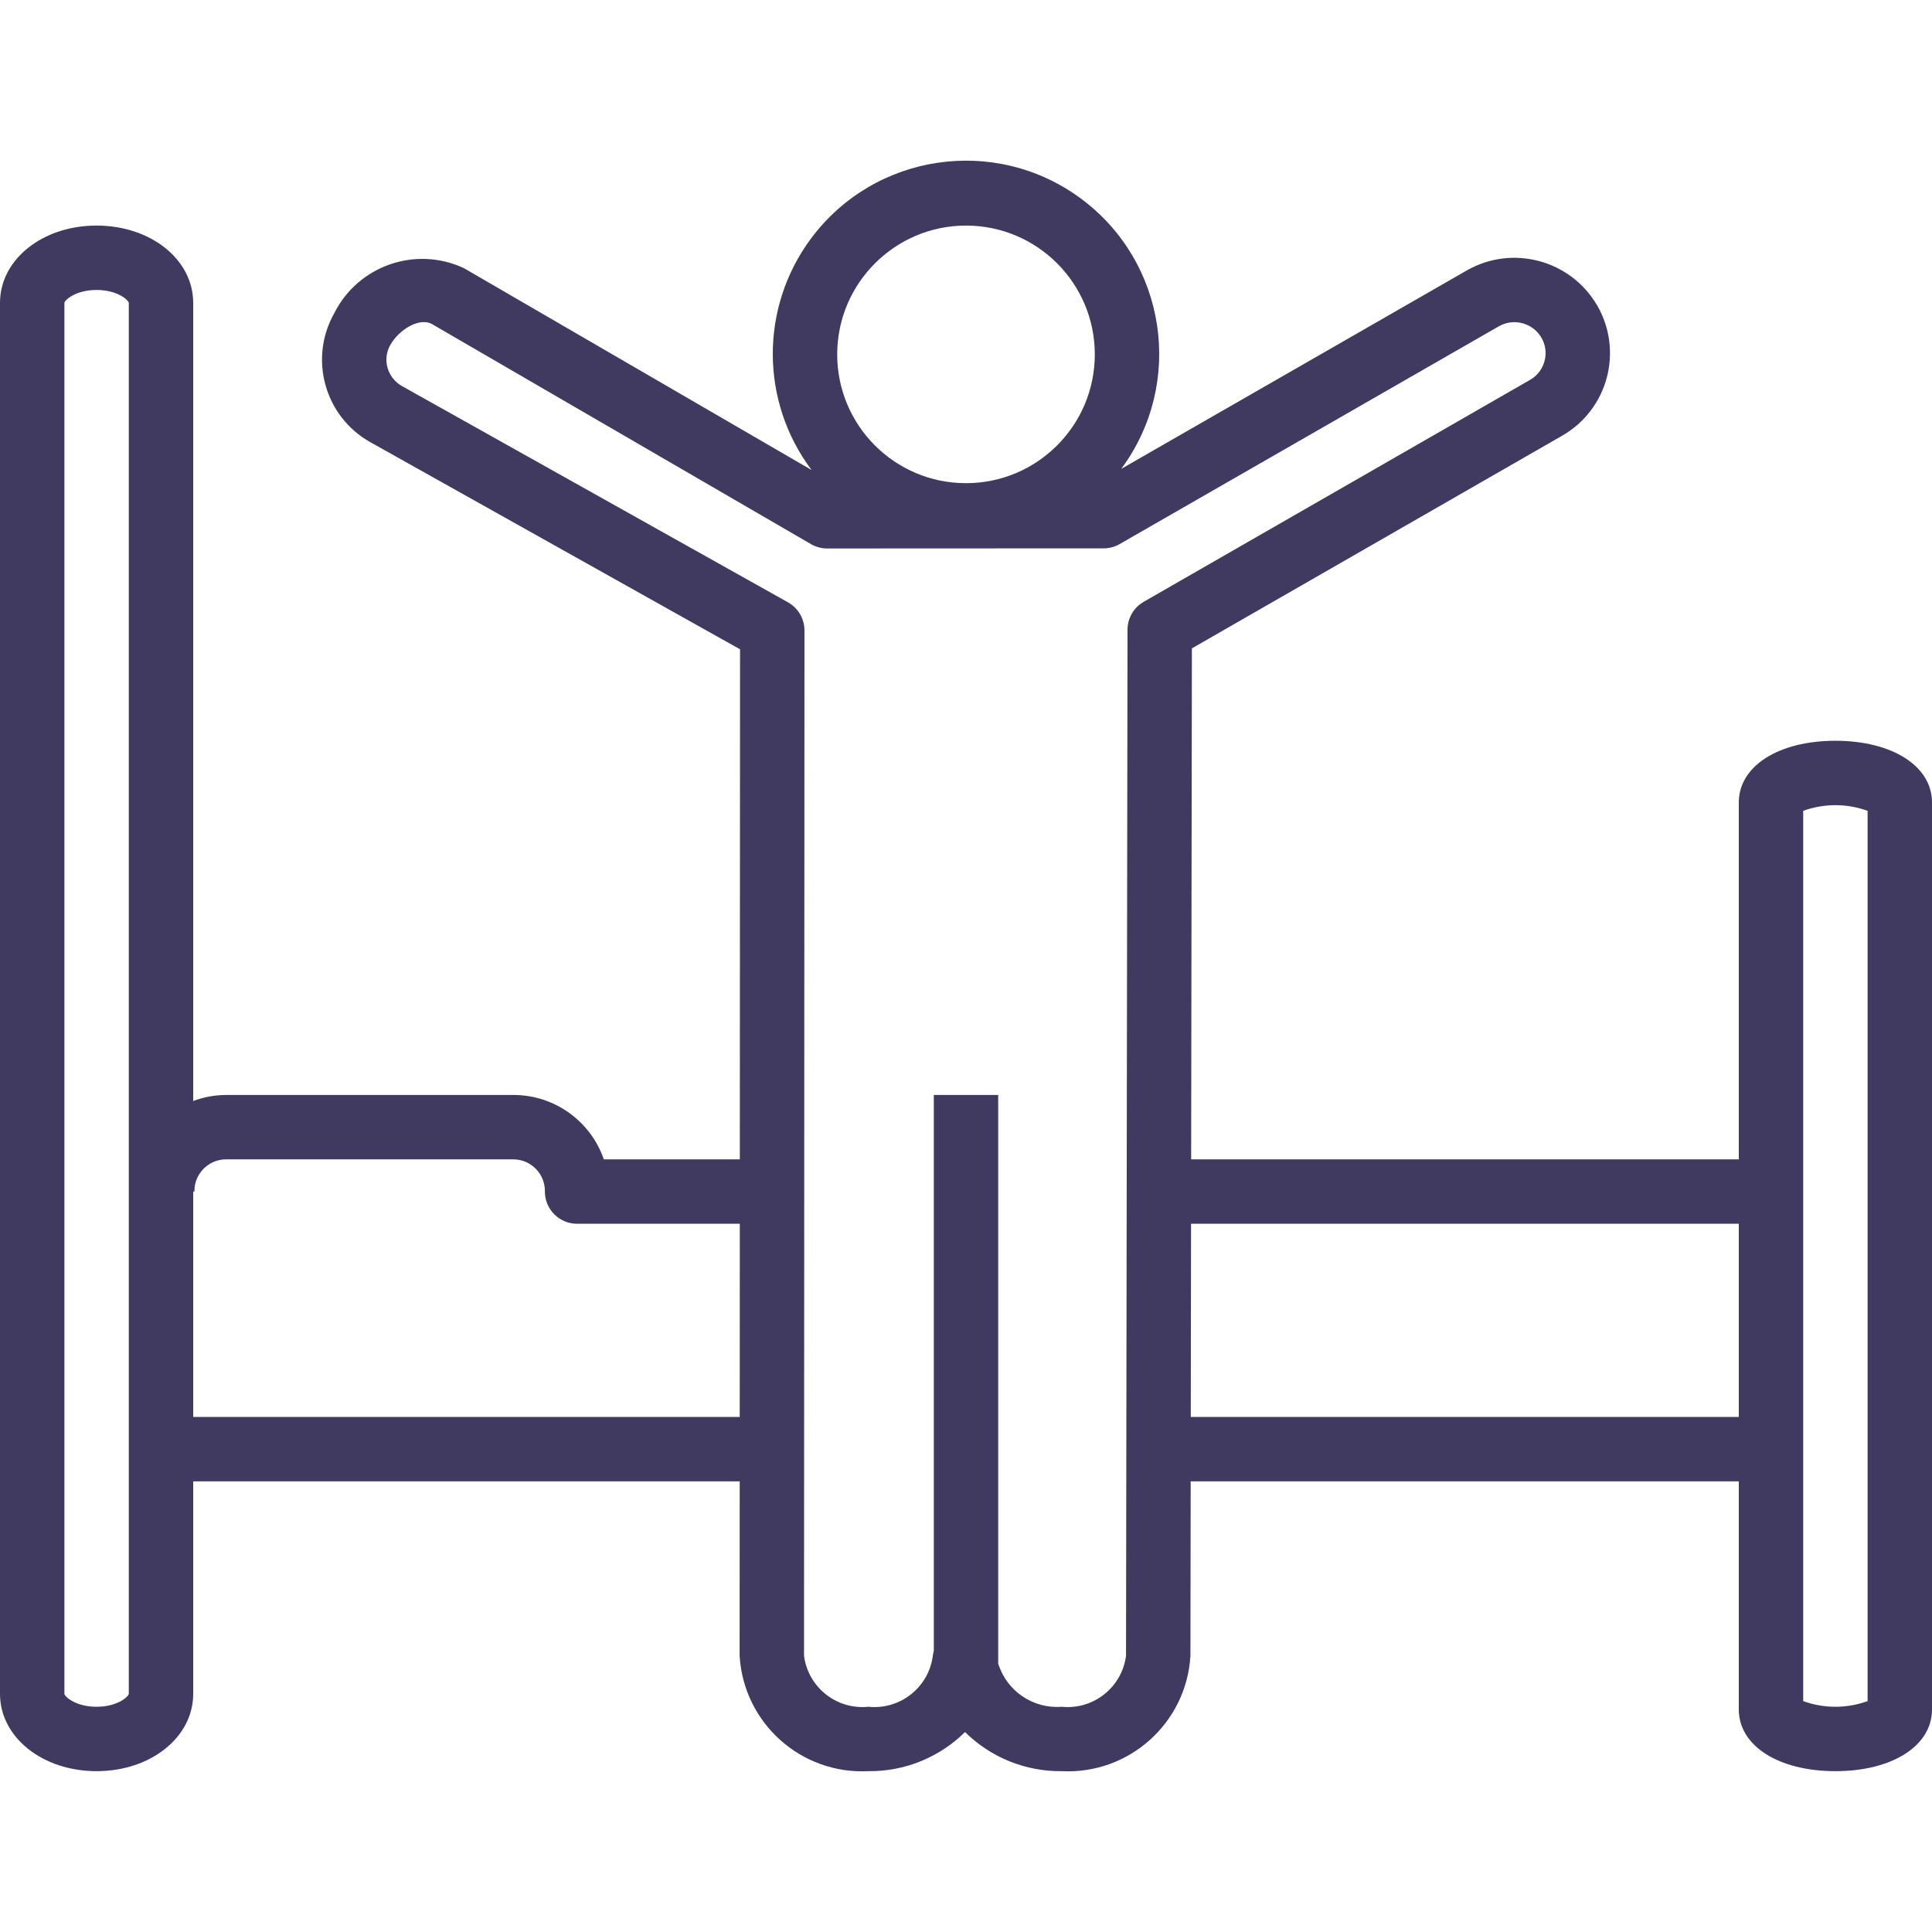 <?xml version="1.0" encoding="iso-8859-1"?>
<!-- Generator: Adobe Illustrator 19.0.0, SVG Export Plug-In . SVG Version: 6.00 Build 0)  -->
<svg xmlns="http://www.w3.org/2000/svg" xmlns:xlink="http://www.w3.org/1999/xlink" version="1.1" id="Capa_1" x="0px" y="0px" viewBox="0 0 480 480" style="enable-background:new 0 0 480 480;" xml:space="preserve" width="512px" height="512px">
<g>
	<g>
		<path d="M456,184.042c-14.133,0-24,6.301-24,15.32v88.68H295.937l0.184-126.953l91.969-52.824    c11.337-6.484,15.272-20.931,8.788-32.268c-0.02-0.036-0.041-0.071-0.062-0.107h-0.004c-6.584-11.313-21.065-15.191-32.422-8.684    l-85.82,49.286c15.78-21.302,11.303-51.363-9.999-67.142s-51.363-11.303-67.142,9.999c-12.651,17.078-12.565,40.442,0.211,57.427    l-86.364-50.144c-11.994-5.61-26.275-0.659-32.223,11.172c-6.388,11.293-2.412,25.625,8.881,32.013    c0.05,0.028,0.1,0.056,0.15,0.084l91.777,51.414l-0.053,126.727h-33.787c-3.296-9.536-12.255-15.951-22.344-16H56    c-2.735,0.026-5.443,0.536-8,1.506V75.241c0-10.766-10.543-19.199-24-19.199S0,64.476,0,75.241v345.602    c0,10.766,10.543,19.199,24,19.199s24-8.434,24-19.199v-52.801h135.776l-0.018,43.348c0.992,16.716,15.276,29.506,32,28.652    c8.976,0.093,17.617-3.406,24-9.719c6.383,6.312,15.024,9.812,24,9.719c16.72,0.854,31.002-11.929,32-28.641l0.063-43.359H432    v56.68c0,9.019,9.867,15.32,24,15.32s24-6.301,24-15.32v-225.36C480,190.343,470.133,184.042,456,184.042z M32,420.843    c-0.09,0.656-2.773,3.199-8,3.199c-5.25,0-7.922-2.543-8-3.199V75.241c0.078-0.656,2.75-3.199,8-3.199    c5.227,0,7.914,2.543,8,3.199V420.843z M183.783,352.042H48v-56h0.305c-0.077-4.331,3.364-7.909,7.695-8h71.68    c4.331,0.091,7.772,3.669,7.695,8c0,4.418,3.582,8,8,8h40.428L183.783,352.042z M240,56.042c17.673,0,32,14.327,32,32    s-14.327,32-32,32c-17.673,0-32-14.327-32-32C208.02,70.377,222.335,56.062,240,56.042z M284.145,149.519    c-2.48,1.425-4.011,4.065-4.016,6.926l-0.371,254.945c-1.034,7.85-8.123,13.455-16,12.652    c-7.123,0.544-13.671-3.926-15.758-10.758V272.042h-16V410.19c-0.113,0.393-0.194,0.794-0.242,1.199    c-1.034,7.85-8.123,13.455-16,12.652c-7.876,0.803-14.964-4.8-16-12.648l0.109-254.762c0.001-2.897-1.563-5.568-4.09-6.984    L99.906,95.94c-1.776-0.982-3.085-2.635-3.633-4.59c-0.533-1.896-0.284-3.926,0.691-5.637c2.195-3.859,7.246-6.937,10.383-5.187    l94.14,54.66c1.22,0.708,2.605,1.081,4.016,1.082h0.004l68.684-0.031c1.397,0,2.769-0.366,3.98-1.062l94.188-54.094    c3.711-2.138,8.452-0.876,10.609,2.824c2.115,3.661,0.862,8.344-2.799,10.459c-0.015,0.008-0.029,0.017-0.044,0.025    L284.145,149.519z M432,352.042H295.844l0.07-48H432V352.042z M464,422.636c-5.169,1.875-10.831,1.875-16,0V201.448    c5.169-1.875,10.831-1.875,16,0V422.636z" fill="#403A61"/>
	</g>
</g>
<g>
</g>
<g>
</g>
<g>
</g>
<g>
</g>
<g>
</g>
<g>
</g>
<g>
</g>
<g>
</g>
<g>
</g>
<g>
</g>
<g>
</g>
<g>
</g>
<g>
</g>
<g>
</g>
<g>
</g>
</svg>
